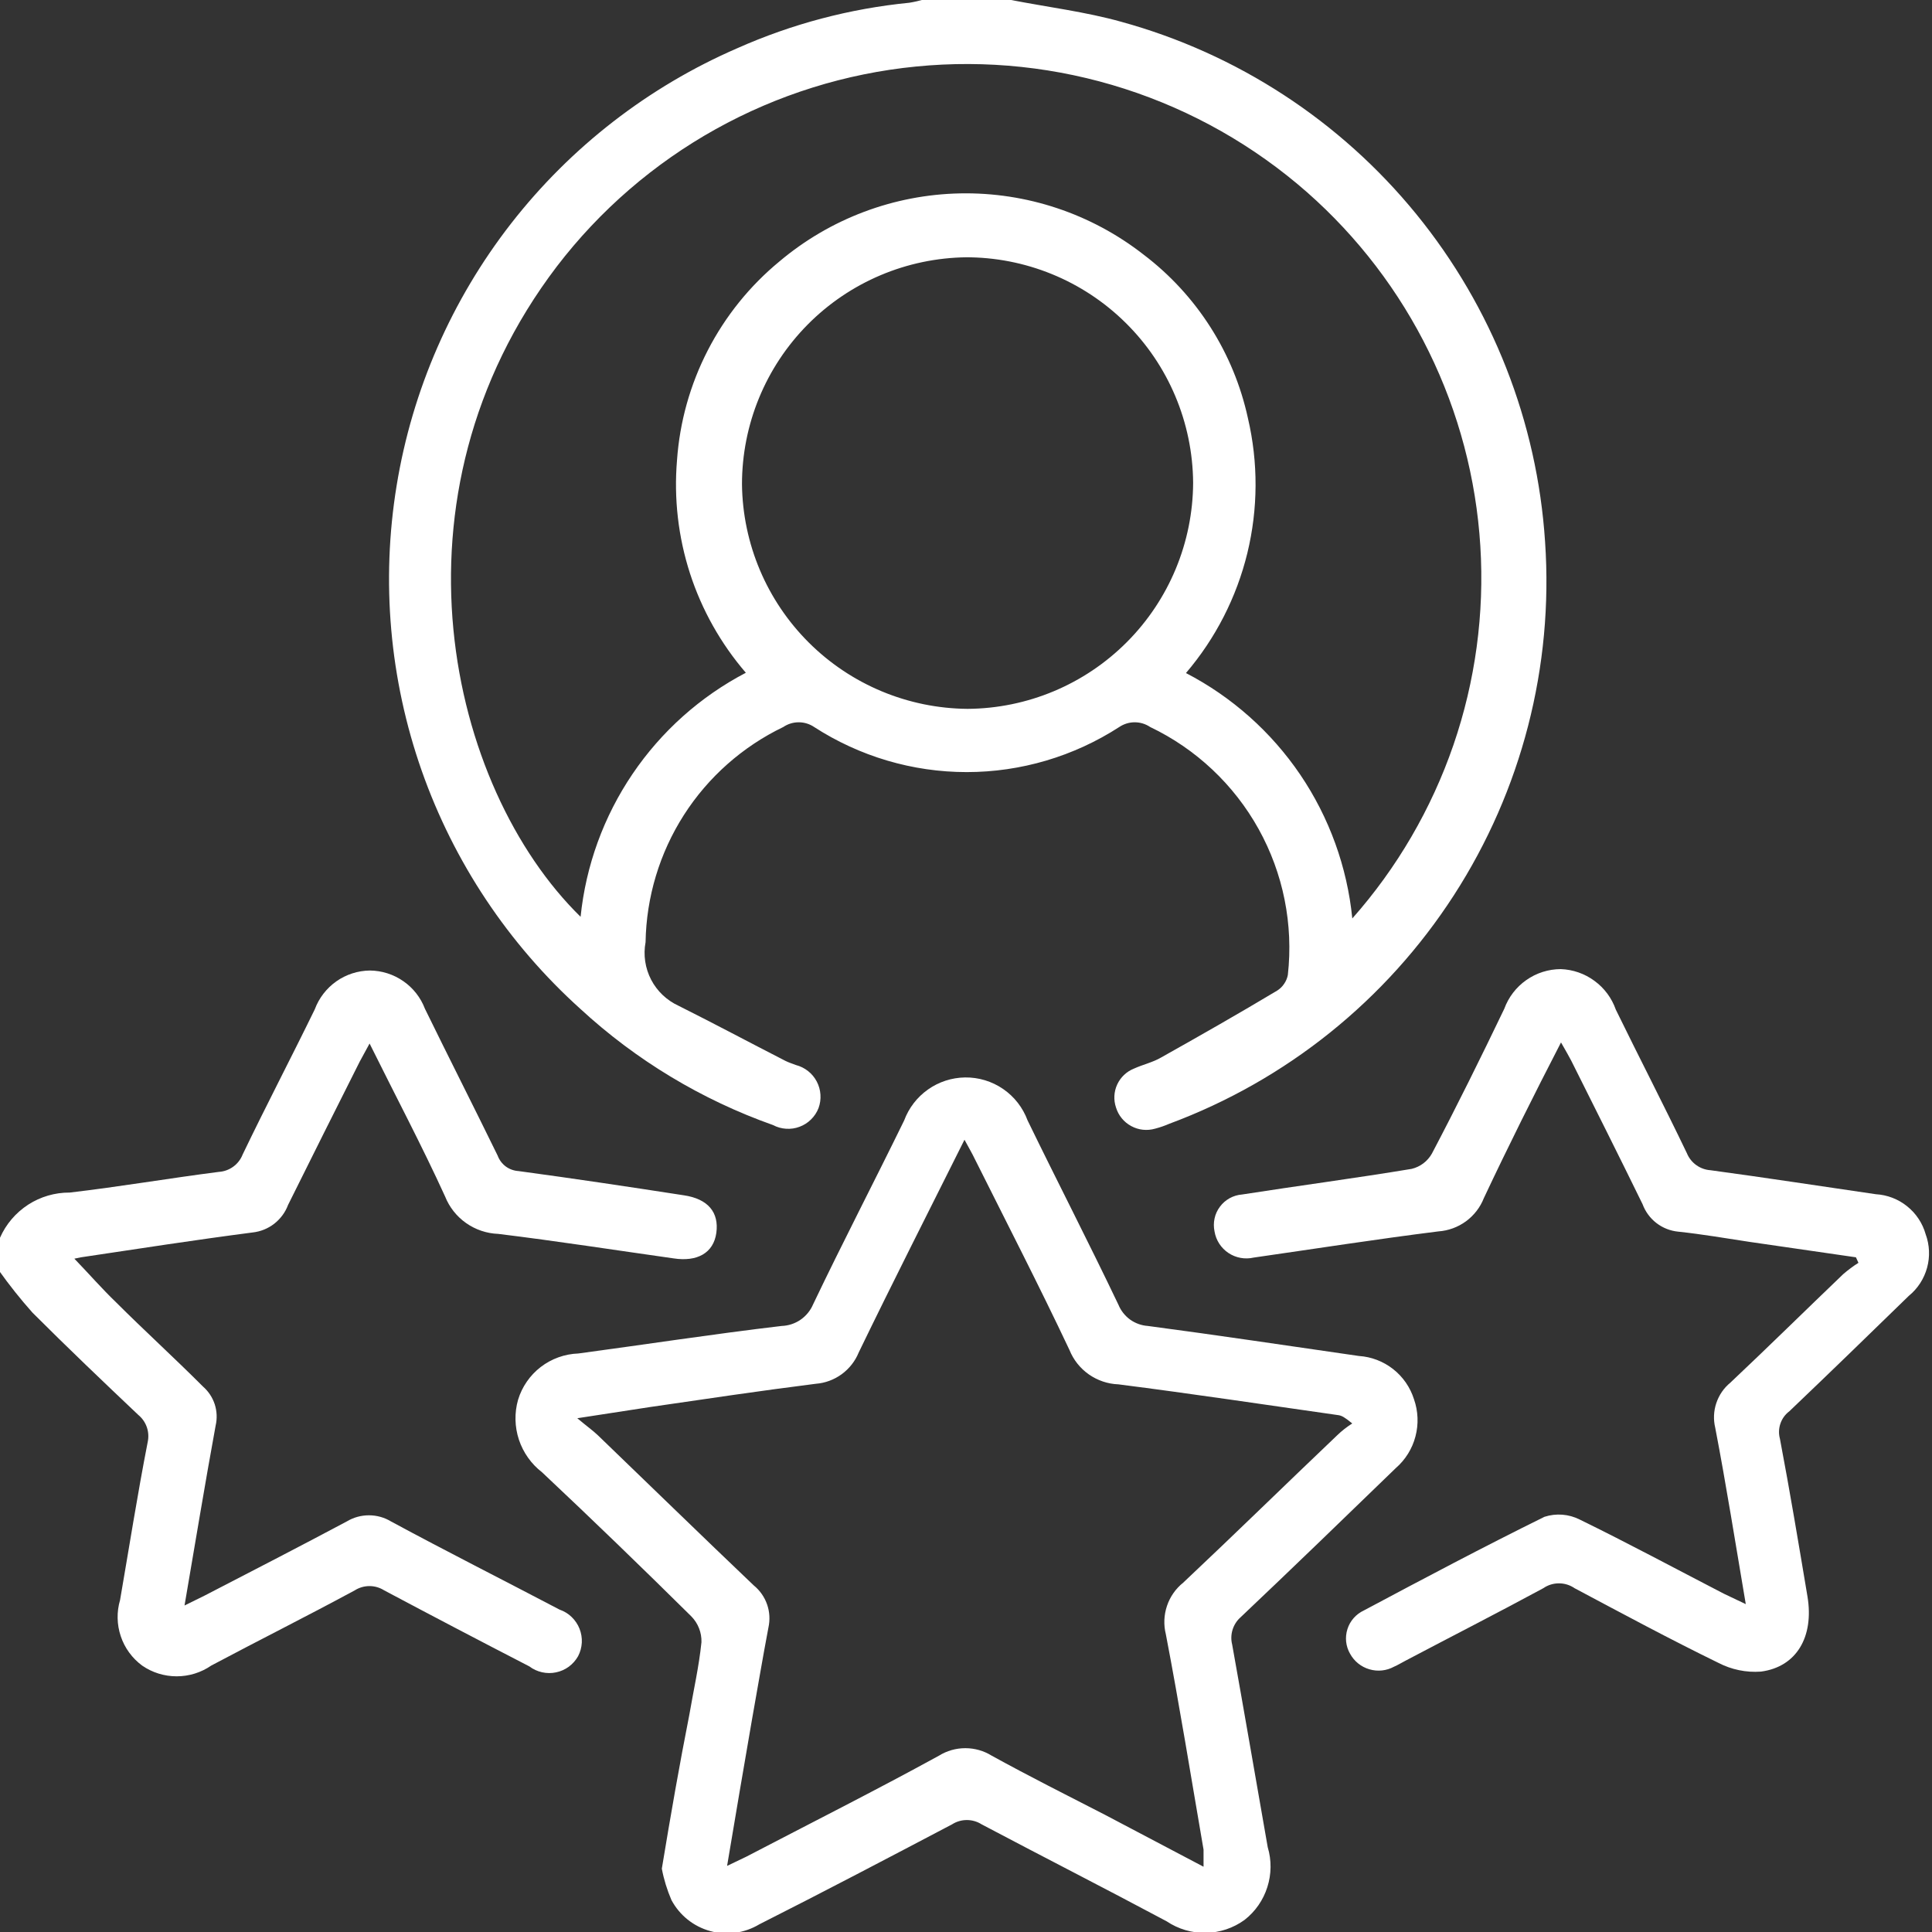 <svg width="41" height="41" viewBox="0 0 41 41" fill="none" xmlns="http://www.w3.org/2000/svg">
<rect x="0" y="0" width="41" height="41" fill="#333333" stroke="none"/>
<g clip-path="url(#clip0_5801_15149)">
<path d="M21.456 -3.26009e-05C22.239 0.152 23.04 0.251 23.794 0.462C26.254 1.138 28.443 2.565 30.055 4.543C31.667 6.521 32.623 8.953 32.789 11.5C32.97 14.143 32.291 16.773 30.854 18.998C29.417 21.224 27.299 22.925 24.817 23.847C24.718 23.89 24.617 23.925 24.513 23.952C24.343 24.001 24.161 23.982 24.006 23.897C23.85 23.813 23.734 23.671 23.683 23.502C23.629 23.342 23.638 23.168 23.709 23.014C23.78 22.861 23.906 22.741 24.063 22.678C24.256 22.59 24.472 22.543 24.647 22.438C25.471 21.976 26.29 21.509 27.102 21.023C27.161 20.986 27.211 20.938 27.25 20.88C27.29 20.823 27.317 20.758 27.33 20.69C27.45 19.618 27.233 18.535 26.709 17.592C26.185 16.649 25.381 15.893 24.408 15.428C24.311 15.363 24.197 15.328 24.08 15.328C23.964 15.328 23.85 15.363 23.753 15.428C22.788 16.052 21.664 16.385 20.515 16.385C19.366 16.385 18.242 16.052 17.277 15.428C17.181 15.363 17.067 15.328 16.95 15.328C16.833 15.328 16.719 15.363 16.623 15.428C15.76 15.843 15.029 16.49 14.513 17.296C13.997 18.103 13.716 19.037 13.7 19.994C13.649 20.265 13.691 20.546 13.818 20.791C13.945 21.035 14.151 21.23 14.402 21.345C15.162 21.725 15.915 22.128 16.669 22.514C16.739 22.549 16.816 22.573 16.892 22.602C16.985 22.626 17.073 22.67 17.149 22.73C17.225 22.79 17.288 22.866 17.333 22.952C17.378 23.038 17.405 23.132 17.411 23.229C17.418 23.326 17.404 23.423 17.371 23.514C17.336 23.605 17.282 23.687 17.213 23.755C17.144 23.824 17.061 23.877 16.97 23.911C16.879 23.946 16.782 23.96 16.684 23.954C16.587 23.948 16.492 23.922 16.406 23.876C14.89 23.339 13.498 22.5 12.315 21.409C10.788 20.033 9.631 18.295 8.949 16.355C8.268 14.415 8.085 12.335 8.417 10.306C8.748 8.277 9.584 6.364 10.847 4.742C12.111 3.12 13.761 1.841 15.647 1.023C16.805 0.508 18.038 0.182 19.299 0.058C19.404 0.041 19.507 0.017 19.609 -0.012L21.456 -3.26009e-05ZM28.698 19.491C29.648 18.418 30.377 17.166 30.844 15.81C31.31 14.454 31.504 13.019 31.415 11.587C31.326 10.156 30.956 8.756 30.325 7.468C29.694 6.179 28.815 5.029 27.739 4.081C26.612 3.091 25.293 2.343 23.865 1.884C22.437 1.425 20.93 1.264 19.438 1.412C17.945 1.559 16.498 2.012 15.188 2.741C13.877 3.471 12.73 4.462 11.818 5.653C8.101 10.535 9.51 16.703 12.321 19.456C12.432 18.37 12.811 17.329 13.423 16.425C14.035 15.521 14.861 14.783 15.828 14.277C15.297 13.66 14.894 12.944 14.643 12.17C14.393 11.396 14.299 10.58 14.367 9.769C14.424 8.955 14.646 8.161 15.02 7.435C15.394 6.709 15.911 6.067 16.541 5.548C17.616 4.641 18.971 4.131 20.378 4.104C21.785 4.077 23.158 4.536 24.267 5.402C25.396 6.258 26.182 7.49 26.483 8.875C26.703 9.816 26.699 10.796 26.471 11.736C26.242 12.675 25.796 13.548 25.168 14.283C26.143 14.789 26.976 15.53 27.593 16.439C28.209 17.349 28.589 18.398 28.698 19.491ZM20.515 5.46C19.246 5.473 18.033 5.986 17.14 6.888C16.247 7.79 15.746 9.008 15.746 10.278C15.761 11.541 16.271 12.747 17.166 13.638C18.061 14.529 19.27 15.033 20.533 15.043C21.802 15.035 23.017 14.526 23.913 13.627C24.809 12.729 25.315 11.512 25.32 10.243C25.31 8.967 24.796 7.747 23.888 6.851C22.981 5.954 21.755 5.454 20.48 5.46H20.515Z" fill="white"/>
<path d="M-5.40335e-05 26.267C0.126 25.98 0.334 25.737 0.596 25.566C0.859 25.396 1.166 25.306 1.479 25.308C2.537 25.185 3.589 25.004 4.646 24.869C4.756 24.862 4.862 24.823 4.951 24.758C5.04 24.693 5.109 24.604 5.149 24.501C5.646 23.466 6.178 22.449 6.68 21.42C6.769 21.18 6.928 20.974 7.137 20.826C7.346 20.679 7.594 20.599 7.849 20.596C8.103 20.598 8.351 20.677 8.559 20.822C8.768 20.966 8.928 21.171 9.018 21.408C9.527 22.449 10.053 23.484 10.561 24.524C10.595 24.616 10.655 24.696 10.734 24.755C10.813 24.813 10.908 24.846 11.005 24.852C12.174 25.01 13.343 25.185 14.512 25.366C15.027 25.442 15.26 25.729 15.202 26.161C15.143 26.594 14.793 26.781 14.296 26.705C13.057 26.53 11.818 26.337 10.573 26.185C10.328 26.176 10.091 26.096 9.891 25.955C9.69 25.814 9.535 25.617 9.445 25.39C8.954 24.314 8.399 23.267 7.843 22.145L7.633 22.531C7.123 23.544 6.616 24.558 6.113 25.571C6.054 25.729 5.952 25.866 5.819 25.97C5.686 26.073 5.527 26.137 5.359 26.155C4.144 26.313 2.934 26.5 1.718 26.682L1.578 26.711C1.888 27.032 2.162 27.348 2.466 27.64C3.051 28.225 3.694 28.81 4.307 29.424C4.423 29.525 4.509 29.655 4.557 29.801C4.604 29.948 4.611 30.104 4.576 30.254C4.348 31.499 4.144 32.744 3.916 34.071L4.342 33.861C5.348 33.341 6.359 32.82 7.358 32.288C7.5 32.202 7.663 32.157 7.829 32.157C7.995 32.157 8.158 32.202 8.299 32.288C9.468 32.92 10.684 33.533 11.876 34.159C11.972 34.192 12.059 34.245 12.131 34.315C12.204 34.385 12.261 34.47 12.298 34.563C12.335 34.657 12.352 34.758 12.347 34.859C12.341 34.959 12.315 35.058 12.268 35.147C12.219 35.234 12.152 35.31 12.071 35.37C11.99 35.429 11.898 35.47 11.8 35.49C11.702 35.511 11.601 35.51 11.503 35.488C11.405 35.466 11.313 35.424 11.233 35.363C10.205 34.833 9.178 34.295 8.153 33.75C8.06 33.691 7.951 33.659 7.841 33.659C7.73 33.659 7.621 33.691 7.528 33.75C6.523 34.294 5.494 34.808 4.483 35.346C4.267 35.495 4.011 35.574 3.749 35.574C3.487 35.574 3.231 35.495 3.016 35.346C2.805 35.19 2.646 34.973 2.563 34.724C2.479 34.475 2.474 34.206 2.548 33.955C2.741 32.838 2.916 31.721 3.133 30.61C3.157 30.504 3.152 30.393 3.117 30.29C3.082 30.186 3.018 30.095 2.934 30.026C2.18 29.312 1.426 28.593 0.69 27.857C0.436 27.572 0.198 27.273 -0.023 26.962L-5.40335e-05 26.267Z" fill="white"/>
<path d="M14.045 39.656C14.238 38.487 14.419 37.452 14.629 36.388C14.717 35.873 14.834 35.365 14.886 34.85C14.889 34.749 14.872 34.648 14.834 34.553C14.797 34.459 14.741 34.373 14.67 34.301C13.63 33.272 12.572 32.249 11.502 31.243C11.274 31.067 11.103 30.826 11.012 30.552C10.922 30.278 10.915 29.983 10.994 29.706C11.078 29.429 11.247 29.185 11.476 29.009C11.706 28.833 11.985 28.733 12.274 28.723C13.712 28.53 15.149 28.308 16.587 28.139C16.73 28.134 16.869 28.089 16.987 28.008C17.105 27.927 17.198 27.814 17.254 27.683C17.879 26.373 18.551 25.081 19.188 23.777C19.286 23.513 19.462 23.284 19.693 23.121C19.923 22.958 20.198 22.869 20.48 22.865C20.768 22.861 21.051 22.947 21.288 23.11C21.526 23.273 21.707 23.507 21.807 23.777C22.444 25.087 23.11 26.379 23.735 27.689C23.787 27.815 23.873 27.924 23.983 28.004C24.094 28.083 24.225 28.13 24.361 28.139C25.857 28.337 27.341 28.56 28.838 28.776C29.102 28.793 29.355 28.89 29.564 29.054C29.773 29.218 29.927 29.441 30.007 29.694C30.096 29.948 30.107 30.223 30.038 30.484C29.97 30.745 29.824 30.979 29.621 31.155C28.528 32.214 27.435 33.272 26.33 34.318C26.249 34.389 26.189 34.482 26.157 34.585C26.125 34.688 26.122 34.798 26.149 34.903C26.406 36.335 26.652 37.768 26.903 39.2C26.986 39.477 26.983 39.772 26.895 40.047C26.808 40.323 26.64 40.565 26.412 40.743C26.173 40.917 25.886 41.013 25.59 41.018C25.294 41.024 25.004 40.938 24.758 40.773C23.455 40.077 22.134 39.404 20.831 38.715C20.737 38.655 20.628 38.624 20.518 38.624C20.407 38.624 20.299 38.655 20.205 38.715C18.849 39.428 17.493 40.141 16.114 40.837C15.959 40.93 15.787 40.991 15.607 41.016C15.428 41.041 15.246 41.029 15.071 40.98C14.897 40.932 14.734 40.849 14.593 40.736C14.451 40.623 14.335 40.482 14.249 40.322C14.157 40.108 14.088 39.885 14.045 39.656ZM25.541 39.615C25.541 39.451 25.541 39.352 25.541 39.252C25.278 37.727 25.033 36.201 24.741 34.681C24.691 34.482 24.7 34.274 24.765 34.08C24.83 33.886 24.949 33.715 25.109 33.587C26.208 32.553 27.283 31.5 28.376 30.46C28.474 30.365 28.582 30.281 28.697 30.208C28.534 30.074 28.475 30.045 28.411 30.033C26.851 29.811 25.296 29.577 23.735 29.378C23.51 29.37 23.292 29.296 23.107 29.167C22.922 29.037 22.779 28.857 22.695 28.647C22.052 27.285 21.362 25.946 20.69 24.602C20.632 24.479 20.562 24.362 20.468 24.187C19.691 25.742 18.943 27.215 18.224 28.7C18.149 28.885 18.023 29.045 17.862 29.163C17.701 29.28 17.511 29.351 17.312 29.366C16.143 29.513 14.974 29.688 13.805 29.858L12.251 30.097C12.461 30.273 12.578 30.355 12.683 30.454C13.788 31.518 14.886 32.588 15.997 33.646C16.127 33.752 16.224 33.891 16.279 34.049C16.334 34.207 16.343 34.377 16.307 34.54C16.184 35.189 16.073 35.85 15.956 36.505C15.781 37.51 15.611 38.522 15.43 39.597L15.833 39.404C17.201 38.691 18.58 37.996 19.925 37.259C20.093 37.154 20.287 37.099 20.486 37.099C20.684 37.099 20.878 37.154 21.047 37.259C21.842 37.697 22.648 38.101 23.455 38.516L25.541 39.615Z" fill="white"/>
<path d="M37.048 34.042C36.826 32.738 36.634 31.517 36.4 30.3C36.358 30.127 36.366 29.944 36.423 29.775C36.48 29.605 36.583 29.455 36.721 29.342C37.528 28.582 38.317 27.804 39.117 27.038C39.219 26.951 39.326 26.87 39.439 26.799L39.386 26.682L37.124 26.354C36.622 26.278 36.119 26.191 35.617 26.138C35.448 26.122 35.287 26.059 35.152 25.955C35.018 25.852 34.916 25.712 34.857 25.553C34.36 24.536 33.852 23.525 33.343 22.507C33.285 22.396 33.22 22.285 33.127 22.122C32.542 23.256 32.005 24.331 31.49 25.425C31.413 25.622 31.281 25.792 31.11 25.918C30.939 26.043 30.737 26.117 30.526 26.132C29.217 26.296 27.913 26.5 26.604 26.688C26.513 26.709 26.419 26.711 26.326 26.694C26.234 26.677 26.147 26.642 26.069 26.59C25.991 26.538 25.925 26.47 25.874 26.392C25.823 26.313 25.789 26.224 25.774 26.132C25.755 26.041 25.755 25.948 25.775 25.857C25.794 25.767 25.833 25.682 25.889 25.608C25.944 25.533 26.015 25.472 26.096 25.427C26.177 25.383 26.266 25.356 26.359 25.349C27.557 25.162 28.761 25.004 29.959 24.805C30.048 24.783 30.132 24.744 30.206 24.688C30.279 24.633 30.34 24.563 30.386 24.483C30.918 23.472 31.426 22.443 31.923 21.408C32.013 21.162 32.175 20.95 32.39 20.799C32.604 20.648 32.859 20.567 33.121 20.566C33.38 20.575 33.63 20.662 33.838 20.816C34.047 20.969 34.204 21.181 34.29 21.426C34.787 22.443 35.307 23.449 35.798 24.472C35.839 24.573 35.908 24.661 35.997 24.725C36.086 24.789 36.191 24.827 36.3 24.834C37.469 24.992 38.638 25.173 39.807 25.343C40.05 25.357 40.282 25.446 40.471 25.598C40.661 25.75 40.799 25.957 40.865 26.191C40.949 26.419 40.96 26.668 40.896 26.902C40.832 27.137 40.697 27.346 40.508 27.5C39.667 28.319 38.825 29.137 37.972 29.95C37.884 30.016 37.818 30.107 37.783 30.211C37.747 30.316 37.744 30.428 37.773 30.534C37.984 31.645 38.171 32.768 38.358 33.884C38.498 34.738 38.124 35.375 37.37 35.474C37.056 35.497 36.743 35.432 36.464 35.287C35.435 34.785 34.424 34.241 33.413 33.703C33.316 33.636 33.201 33.601 33.083 33.601C32.965 33.601 32.85 33.636 32.753 33.703C31.782 34.229 30.795 34.732 29.83 35.241C29.749 35.282 29.667 35.334 29.585 35.369C29.424 35.457 29.236 35.477 29.061 35.425C28.885 35.374 28.738 35.255 28.65 35.094C28.605 35.016 28.577 34.929 28.567 34.839C28.558 34.749 28.567 34.658 28.595 34.571C28.622 34.485 28.667 34.406 28.727 34.338C28.787 34.27 28.86 34.215 28.942 34.177C30.216 33.498 31.484 32.826 32.776 32.189C33.023 32.109 33.292 32.13 33.524 32.247C34.553 32.75 35.564 33.294 36.581 33.82L37.048 34.042Z" fill="white"/>
</g>
<defs>
<clipPath id="clip0_5801_15149">
<rect width="41" height="41" fill="white"/>
</clipPath>
</defs>
</svg>
